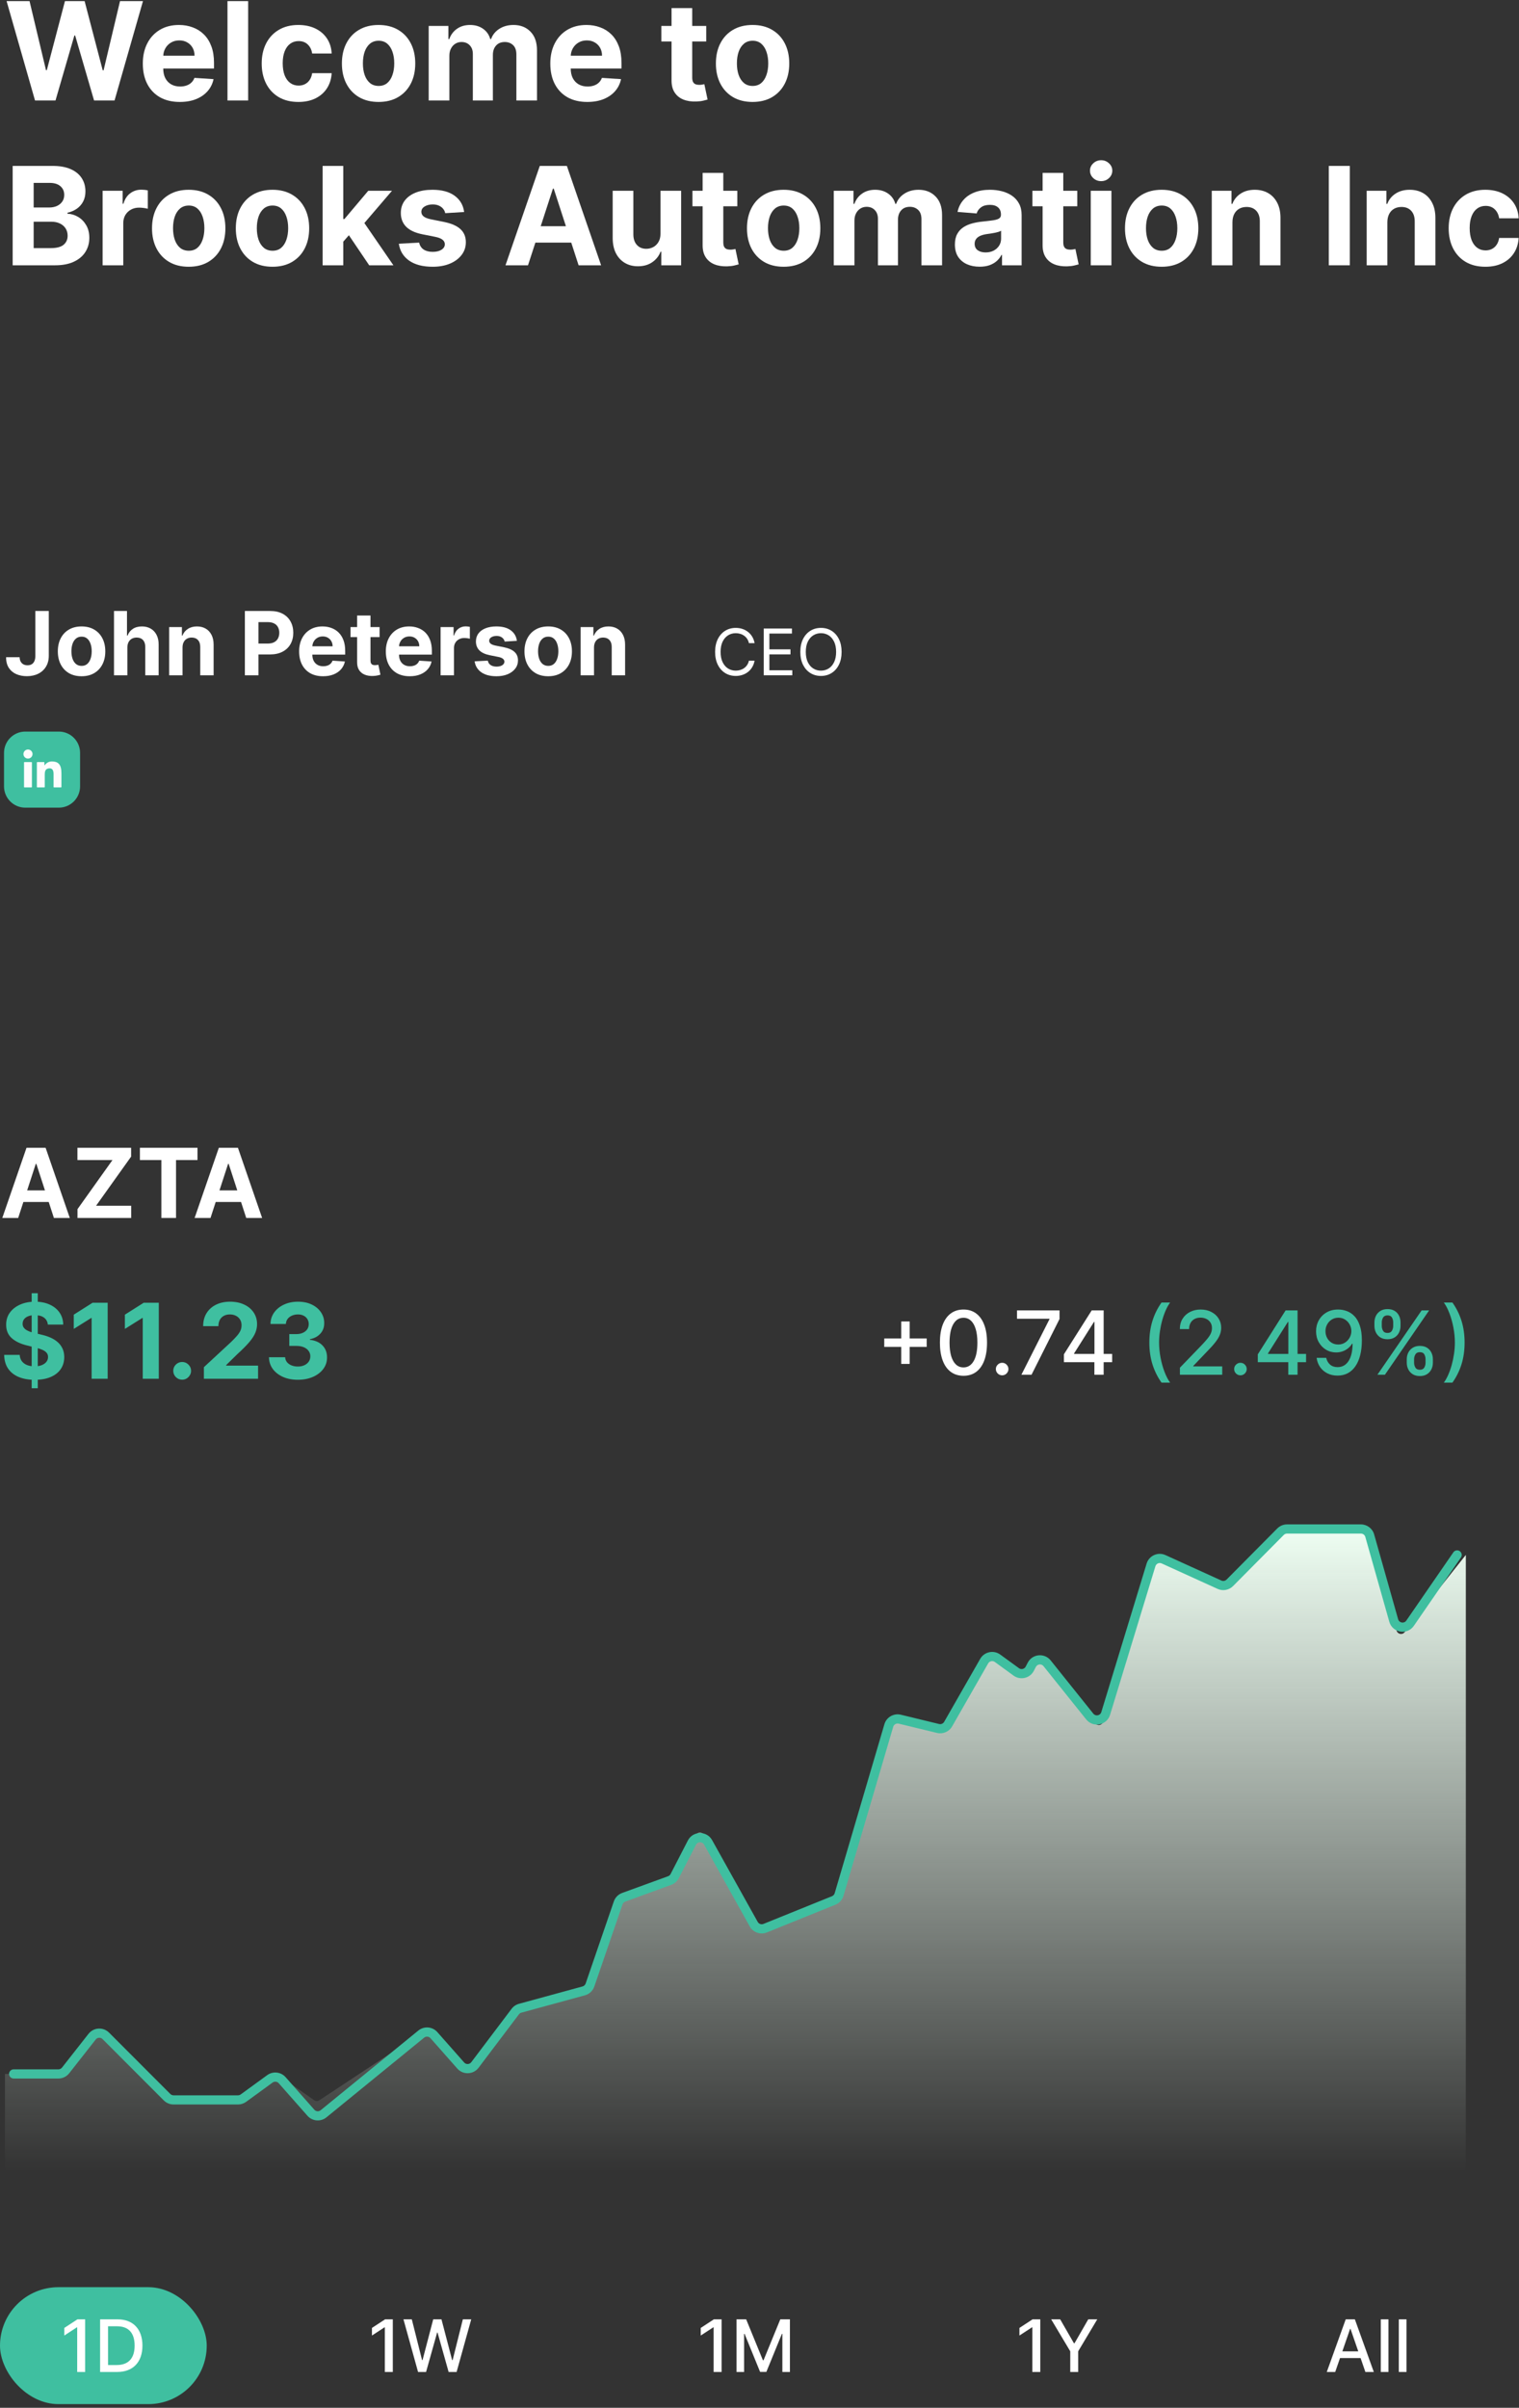 <svg width="378" height="599" viewBox="0 0 378 599" fill="none" xmlns="http://www.w3.org/2000/svg">
<rect x="0" y="0" width="378" height="599" fill="#333333" stroke="none"/>
<path d="M52.385 303H48.43L54.456 285.545H59.211L65.228 303H61.274L56.902 289.534H56.765L52.385 303ZM52.138 296.139H61.478V299.02H52.138V296.139Z" fill="white"/>
<path d="M34.813 288.588V285.545H49.148V288.588H43.804V303H40.157V288.588H34.813Z" fill="white"/>
<path d="M19.283 303V300.81L27.993 288.588H19.266V285.545H32.629V287.736L23.91 299.957H32.646V303H19.283Z" fill="white"/>
<path d="M4.525 303H0.571L6.596 285.545H11.352L17.369 303H13.415L9.042 289.534H8.906L4.525 303ZM4.278 296.139H13.619V299.02H4.278V296.139Z" fill="white"/>
<path d="M74.106 343.259C72.727 343.259 71.499 343.022 70.422 342.548C69.351 342.067 68.505 341.409 67.883 340.572C67.268 339.728 66.951 338.756 66.932 337.654H70.958C70.982 338.116 71.133 338.522 71.41 338.873C71.693 339.218 72.069 339.485 72.537 339.676C73.004 339.867 73.531 339.962 74.115 339.962C74.725 339.962 75.263 339.855 75.731 339.639C76.199 339.424 76.565 339.125 76.83 338.744C77.094 338.362 77.227 337.922 77.227 337.423C77.227 336.919 77.085 336.472 76.802 336.085C76.525 335.691 76.125 335.383 75.602 335.161C75.085 334.94 74.469 334.829 73.755 334.829H71.992V331.893H73.755C74.359 331.893 74.891 331.788 75.353 331.579C75.82 331.37 76.183 331.08 76.442 330.711C76.701 330.335 76.83 329.898 76.83 329.4C76.83 328.926 76.716 328.51 76.488 328.153C76.267 327.79 75.953 327.507 75.546 327.304C75.146 327.101 74.679 326.999 74.143 326.999C73.601 326.999 73.106 327.098 72.657 327.295C72.207 327.486 71.847 327.759 71.576 328.116C71.305 328.473 71.161 328.892 71.142 329.372H67.311C67.329 328.283 67.64 327.322 68.243 326.491C68.846 325.661 69.659 325.011 70.681 324.543C71.709 324.069 72.869 323.832 74.162 323.832C75.466 323.832 76.608 324.069 77.587 324.543C78.566 325.017 79.326 325.657 79.868 326.464C80.415 327.264 80.686 328.163 80.68 329.16C80.686 330.219 80.357 331.102 79.692 331.81C79.034 332.518 78.175 332.967 77.116 333.158V333.305C78.507 333.484 79.566 333.967 80.292 334.755C81.025 335.537 81.388 336.515 81.382 337.691C81.388 338.768 81.077 339.725 80.449 340.563C79.828 341.4 78.969 342.058 77.873 342.538C76.778 343.018 75.522 343.259 74.106 343.259Z" fill="#3FBFA0"/>
<path d="M50.74 343V340.119L57.471 333.887C58.043 333.333 58.523 332.835 58.911 332.391C59.305 331.948 59.603 331.514 59.807 331.09C60.01 330.659 60.111 330.194 60.111 329.695C60.111 329.141 59.985 328.664 59.733 328.264C59.48 327.858 59.136 327.547 58.699 327.332C58.262 327.11 57.766 326.999 57.212 326.999C56.633 326.999 56.129 327.116 55.698 327.35C55.267 327.584 54.935 327.92 54.701 328.357C54.467 328.794 54.35 329.314 54.35 329.917H50.555C50.555 328.68 50.835 327.606 51.395 326.695C51.956 325.784 52.74 325.079 53.75 324.58C54.759 324.082 55.923 323.832 57.24 323.832C58.594 323.832 59.773 324.072 60.776 324.553C61.785 325.027 62.57 325.685 63.13 326.528C63.691 327.372 63.971 328.338 63.971 329.428C63.971 330.142 63.829 330.846 63.546 331.542C63.269 332.237 62.773 333.01 62.059 333.859C61.345 334.703 60.339 335.715 59.04 336.897L56.28 339.602V339.732H64.22V343H50.74Z" fill="#3FBFA0"/>
<path d="M45.332 343.24C44.722 343.24 44.199 343.025 43.762 342.594C43.331 342.157 43.116 341.633 43.116 341.024C43.116 340.421 43.331 339.904 43.762 339.473C44.199 339.042 44.722 338.827 45.332 338.827C45.922 338.827 46.44 339.042 46.883 339.473C47.326 339.904 47.547 340.421 47.547 341.024C47.547 341.43 47.443 341.803 47.234 342.141C47.031 342.474 46.763 342.741 46.43 342.945C46.098 343.142 45.732 343.24 45.332 343.24Z" fill="#3FBFA0"/>
<path d="M39.517 324.091V343H35.519V327.886H35.408L31.078 330.6V327.055L35.759 324.091H39.517Z" fill="#3FBFA0"/>
<path d="M26.796 324.091V343H22.799V327.886H22.688L18.357 330.6V327.055L23.038 324.091H26.796Z" fill="#3FBFA0"/>
<path d="M7.885 345.364V321.727H9.399V345.364H7.885ZM11.901 329.529C11.828 328.784 11.511 328.206 10.95 327.793C10.39 327.381 9.63 327.175 8.67 327.175C8.017 327.175 7.466 327.267 7.017 327.452C6.568 327.63 6.223 327.88 5.983 328.2C5.749 328.52 5.632 328.883 5.632 329.289C5.62 329.628 5.691 329.923 5.845 330.175C6.005 330.428 6.223 330.646 6.5 330.831C6.777 331.009 7.097 331.166 7.46 331.302C7.823 331.431 8.211 331.542 8.624 331.634L10.322 332.041C11.147 332.225 11.904 332.471 12.594 332.779C13.283 333.087 13.88 333.465 14.385 333.915C14.89 334.364 15.281 334.893 15.558 335.503C15.841 336.112 15.985 336.811 15.992 337.599C15.985 338.756 15.69 339.759 15.105 340.609C14.527 341.452 13.69 342.108 12.594 342.575C11.504 343.037 10.19 343.268 8.651 343.268C7.125 343.268 5.795 343.034 4.663 342.566C3.536 342.098 2.656 341.406 2.022 340.489C1.394 339.565 1.065 338.424 1.034 337.063H4.903C4.946 337.697 5.127 338.227 5.448 338.651C5.774 339.07 6.208 339.387 6.749 339.602C7.297 339.812 7.916 339.916 8.605 339.916C9.282 339.916 9.87 339.818 10.369 339.621C10.873 339.424 11.264 339.15 11.541 338.799C11.818 338.448 11.957 338.045 11.957 337.59C11.957 337.165 11.831 336.808 11.578 336.518C11.332 336.229 10.969 335.983 10.489 335.78C10.015 335.577 9.433 335.392 8.744 335.226L6.685 334.709C5.091 334.321 3.832 333.715 2.908 332.89C1.985 332.065 1.527 330.954 1.533 329.557C1.527 328.412 1.831 327.412 2.447 326.556C3.069 325.701 3.921 325.033 5.004 324.553C6.088 324.072 7.319 323.832 8.698 323.832C10.101 323.832 11.326 324.072 12.372 324.553C13.425 325.033 14.243 325.701 14.828 326.556C15.413 327.412 15.715 328.403 15.733 329.529H11.901Z" fill="#3FBFA0"/>
<path d="M364.463 334C364.463 335.964 364.205 337.768 363.689 339.414C363.174 341.06 362.421 342.578 361.432 343.969H359.291C359.676 343.453 360.036 342.82 360.369 342.07C360.702 341.32 360.994 340.5 361.244 339.609C361.494 338.714 361.689 337.786 361.83 336.828C361.971 335.87 362.041 334.927 362.041 334C362.041 332.766 361.919 331.513 361.674 330.242C361.429 328.971 361.098 327.792 360.682 326.703C360.265 325.615 359.801 324.727 359.291 324.039H361.432C362.421 325.43 363.174 326.948 363.689 328.594C364.205 330.24 364.463 332.042 364.463 334Z" fill="#3FBFA0"/>
<path d="M350.072 339V338.156C350.072 337.552 350.197 337 350.447 336.5C350.702 335.995 351.072 335.591 351.557 335.289C352.046 334.982 352.637 334.828 353.33 334.828C354.038 334.828 354.632 334.979 355.111 335.281C355.59 335.583 355.952 335.987 356.197 336.492C356.447 336.997 356.572 337.552 356.572 338.156V339C356.572 339.604 356.447 340.159 356.197 340.664C355.947 341.164 355.58 341.568 355.096 341.875C354.617 342.177 354.028 342.328 353.33 342.328C352.627 342.328 352.033 342.177 351.549 341.875C351.064 341.568 350.697 341.164 350.447 340.664C350.197 340.159 350.072 339.604 350.072 339ZM351.893 338.156V339C351.893 339.448 351.999 339.854 352.213 340.219C352.426 340.583 352.799 340.766 353.33 340.766C353.856 340.766 354.223 340.583 354.432 340.219C354.64 339.854 354.744 339.448 354.744 339V338.156C354.744 337.708 354.643 337.302 354.439 336.938C354.242 336.573 353.872 336.391 353.33 336.391C352.809 336.391 352.439 336.573 352.221 336.938C352.002 337.302 351.893 337.708 351.893 338.156ZM342.025 329.844V329C342.025 328.396 342.15 327.841 342.4 327.336C342.656 326.831 343.025 326.427 343.51 326.125C343.999 325.823 344.59 325.672 345.283 325.672C345.992 325.672 346.585 325.823 347.064 326.125C347.544 326.427 347.906 326.831 348.15 327.336C348.395 327.841 348.518 328.396 348.518 329V329.844C348.518 330.448 348.393 331.003 348.143 331.508C347.898 332.008 347.533 332.411 347.049 332.719C346.57 333.021 345.981 333.172 345.283 333.172C344.575 333.172 343.979 333.021 343.494 332.719C343.015 332.411 342.65 332.008 342.4 331.508C342.15 331.003 342.025 330.448 342.025 329.844ZM343.854 329V329.844C343.854 330.292 343.958 330.698 344.166 331.062C344.38 331.427 344.752 331.609 345.283 331.609C345.804 331.609 346.169 331.427 346.377 331.062C346.59 330.698 346.697 330.292 346.697 329.844V329C346.697 328.552 346.596 328.146 346.393 327.781C346.189 327.417 345.82 327.234 345.283 327.234C344.762 327.234 344.393 327.417 344.174 327.781C343.96 328.146 343.854 328.552 343.854 329ZM342.768 342L353.768 326H355.635L344.635 342H342.768Z" fill="#3FBFA0"/>
<path d="M333.055 325.781C333.768 325.786 334.471 325.917 335.164 326.172C335.857 326.427 336.482 326.844 337.039 327.422C337.602 328 338.049 328.781 338.383 329.766C338.721 330.745 338.893 331.964 338.898 333.422C338.898 334.823 338.758 336.07 338.477 337.164C338.195 338.253 337.792 339.172 337.266 339.922C336.745 340.672 336.112 341.242 335.367 341.633C334.622 342.023 333.784 342.219 332.852 342.219C331.898 342.219 331.052 342.031 330.312 341.656C329.573 341.281 328.971 340.763 328.508 340.102C328.044 339.435 327.755 338.669 327.641 337.805H330.023C330.18 338.492 330.497 339.049 330.977 339.477C331.461 339.898 332.086 340.109 332.852 340.109C334.023 340.109 334.938 339.599 335.594 338.578C336.25 337.552 336.581 336.12 336.586 334.281H336.461C336.19 334.729 335.852 335.115 335.445 335.437C335.044 335.76 334.594 336.01 334.094 336.187C333.594 336.365 333.06 336.453 332.492 336.453C331.57 336.453 330.732 336.227 329.977 335.773C329.221 335.32 328.62 334.698 328.172 333.906C327.724 333.115 327.5 332.211 327.5 331.195C327.5 330.185 327.729 329.268 328.188 328.445C328.651 327.622 329.297 326.971 330.125 326.492C330.958 326.008 331.935 325.771 333.055 325.781ZM333.062 327.812C332.453 327.812 331.904 327.964 331.414 328.266C330.93 328.562 330.547 328.966 330.266 329.477C329.984 329.982 329.844 330.544 329.844 331.164C329.844 331.784 329.979 332.346 330.25 332.852C330.526 333.352 330.901 333.75 331.375 334.047C331.854 334.339 332.401 334.484 333.016 334.484C333.474 334.484 333.901 334.396 334.297 334.219C334.693 334.042 335.039 333.797 335.336 333.484C335.633 333.167 335.865 332.807 336.031 332.406C336.198 332.005 336.281 331.583 336.281 331.141C336.281 330.552 336.141 330.005 335.859 329.5C335.583 328.995 335.203 328.589 334.719 328.281C334.234 327.969 333.682 327.812 333.062 327.812Z" fill="#3FBFA0"/>
<path d="M313.004 338.875V336.922L319.918 326H321.457V328.875H320.48L315.535 336.703V336.828H325.012V338.875H313.004ZM320.59 342V338.281L320.605 337.391V326H322.895V342H320.59Z" fill="#3FBFA0"/>
<path d="M308.68 342.148C308.253 342.148 307.885 341.997 307.578 341.695C307.271 341.388 307.117 341.018 307.117 340.586C307.117 340.159 307.271 339.794 307.578 339.492C307.885 339.185 308.253 339.031 308.68 339.031C309.107 339.031 309.474 339.185 309.781 339.492C310.089 339.794 310.242 340.159 310.242 340.586C310.242 340.872 310.169 341.135 310.023 341.375C309.883 341.609 309.695 341.797 309.461 341.938C309.227 342.078 308.966 342.148 308.68 342.148Z" fill="#3FBFA0"/>
<path d="M293.617 342V340.25L299.031 334.641C299.609 334.031 300.086 333.497 300.461 333.039C300.841 332.576 301.125 332.135 301.312 331.719C301.5 331.302 301.594 330.859 301.594 330.391C301.594 329.859 301.469 329.401 301.219 329.016C300.969 328.625 300.628 328.326 300.195 328.117C299.763 327.904 299.276 327.797 298.734 327.797C298.161 327.797 297.661 327.914 297.234 328.148C296.807 328.383 296.479 328.714 296.25 329.141C296.021 329.568 295.906 330.068 295.906 330.641H293.602C293.602 329.667 293.826 328.815 294.273 328.086C294.721 327.357 295.336 326.792 296.117 326.391C296.898 325.984 297.786 325.781 298.781 325.781C299.786 325.781 300.672 325.982 301.438 326.383C302.208 326.779 302.81 327.32 303.242 328.008C303.674 328.69 303.891 329.461 303.891 330.32C303.891 330.914 303.779 331.495 303.555 332.063C303.336 332.63 302.953 333.263 302.406 333.961C301.859 334.654 301.099 335.495 300.125 336.484L296.945 339.812V339.93H304.148V342H293.617Z" fill="#3FBFA0"/>
<path d="M286.014 334C286.014 332.042 286.271 330.24 286.787 328.594C287.303 326.948 288.055 325.43 289.045 324.039H291.186C290.8 324.555 290.441 325.187 290.107 325.937C289.774 326.687 289.482 327.51 289.232 328.406C288.982 329.297 288.787 330.221 288.646 331.18C288.506 332.133 288.436 333.073 288.436 334C288.436 335.24 288.558 336.495 288.803 337.766C289.048 339.036 289.378 340.216 289.795 341.305C290.212 342.393 290.675 343.281 291.186 343.969H289.045C288.055 342.578 287.303 341.06 286.787 339.414C286.271 337.768 286.014 335.964 286.014 334Z" fill="#3FBFA0"/>
<path d="M264.75 338.875V336.922L271.664 326H273.203V328.875H272.227L267.281 336.703V336.828H276.758V338.875H264.75ZM272.336 342V338.281L272.352 337.391V326H274.641V342H272.336Z" fill="white"/>
<path d="M254.174 342L261.158 328.187V328.07H253.08V326H263.658V328.141L256.697 342H254.174Z" fill="white"/>
<path d="M249.383 342.148C248.956 342.148 248.589 341.997 248.281 341.695C247.974 341.388 247.82 341.018 247.82 340.586C247.82 340.159 247.974 339.794 248.281 339.492C248.589 339.185 248.956 339.031 249.383 339.031C249.81 339.031 250.177 339.185 250.484 339.492C250.792 339.794 250.945 340.159 250.945 340.586C250.945 340.872 250.872 341.135 250.727 341.375C250.586 341.609 250.398 341.797 250.164 341.938C249.93 342.078 249.669 342.148 249.383 342.148Z" fill="white"/>
<path d="M239.762 342.266C238.527 342.26 237.473 341.935 236.598 341.289C235.723 340.643 235.053 339.703 234.59 338.469C234.126 337.234 233.895 335.747 233.895 334.008C233.895 332.273 234.126 330.792 234.59 329.562C235.059 328.333 235.73 327.396 236.605 326.75C237.486 326.104 238.538 325.781 239.762 325.781C240.986 325.781 242.035 326.107 242.91 326.758C243.785 327.404 244.454 328.341 244.918 329.57C245.387 330.794 245.621 332.273 245.621 334.008C245.621 335.753 245.389 337.242 244.926 338.477C244.462 339.706 243.793 340.646 242.918 341.297C242.043 341.943 240.991 342.266 239.762 342.266ZM239.762 340.18C240.845 340.18 241.691 339.651 242.301 338.594C242.915 337.536 243.223 336.008 243.223 334.008C243.223 332.68 243.082 331.557 242.801 330.641C242.525 329.719 242.126 329.021 241.605 328.547C241.09 328.068 240.475 327.828 239.762 327.828C238.684 327.828 237.837 328.359 237.223 329.422C236.608 330.484 236.298 332.013 236.293 334.008C236.293 335.341 236.431 336.469 236.707 337.391C236.988 338.307 237.387 339.003 237.902 339.477C238.418 339.945 239.038 340.18 239.762 340.18Z" fill="white"/>
<path d="M224.273 339.312V328.75H226.375V339.312H224.273ZM220.047 335.078V332.984H230.609V335.078H220.047Z" fill="white"/>
<path d="M15.086 515.948H1.232V539.063C1.232 539.694 1.744 540.205 2.374 540.205H363.626C364.257 540.205 364.768 539.694 364.768 539.063V386.83L349.529 406.062C348.951 406.792 347.789 406.56 347.535 405.664L340.619 381.205C340.48 380.714 340.032 380.374 339.521 380.374H319.801C319.497 380.374 319.205 380.496 318.991 380.712L305.477 394.335C305.141 394.675 304.629 394.768 304.194 394.571L288.369 387.369C287.741 387.084 287.005 387.415 286.804 388.075L274.515 428.339C274.247 429.217 273.106 429.436 272.532 428.72L259.467 412.413C258.95 411.768 257.94 411.869 257.562 412.604L255.652 416.311C255.332 416.934 254.531 417.123 253.965 416.711L247.205 411.79C246.656 411.389 245.88 411.555 245.543 412.145L235.518 429.662C235.266 430.104 234.752 430.325 234.258 430.205L222.849 427.436C222.257 427.292 221.657 427.639 221.485 428.223L208.648 471.841C208.549 472.176 208.304 472.447 207.981 472.577L189.476 480.062C188.942 480.278 188.331 480.063 188.051 479.56L175.171 456.476C174.727 455.68 173.576 455.699 173.159 456.509L167.688 467.131C167.556 467.387 167.333 467.583 167.064 467.681L154.695 472.184C154.372 472.302 154.118 472.56 154.006 472.886L146.621 494.395C146.498 494.752 146.207 495.026 145.842 495.125L129.067 499.705C128.824 499.772 128.609 499.917 128.457 500.119L117.342 514.833C116.907 515.409 116.053 515.442 115.575 514.9L107.181 505.393C106.805 504.967 106.172 504.883 105.697 505.196L79.464 522.499C79.073 522.756 78.564 522.749 78.181 522.481L69.509 516.415C69.109 516.135 68.576 516.14 68.182 516.427L60.275 522.185C60.08 522.327 59.844 522.404 59.603 522.404H42.714C42.411 522.404 42.121 522.283 41.907 522.069L25.418 505.561C24.934 505.077 24.135 505.124 23.712 505.663L15.984 515.511C15.767 515.787 15.436 515.948 15.086 515.948Z" fill="url(#paint0_linear_32_1144)"/>
<path d="M338.657 379.233C340.19 379.233 341.536 380.251 341.953 381.726L347.92 402.828C348.183 403.758 349.411 403.961 349.959 403.165L361.664 386.182C362.022 385.663 362.733 385.532 363.252 385.89C363.771 386.248 363.902 386.959 363.544 387.478L351.839 404.461C350.194 406.848 346.511 406.239 345.723 403.449L339.756 382.347C339.617 381.855 339.168 381.516 338.657 381.516H320.277C319.973 381.516 319.681 381.638 319.467 381.854L306.848 394.575C305.838 395.593 304.302 395.874 302.998 395.28L289.081 388.947C288.453 388.662 287.718 388.994 287.517 389.653L276.238 426.605C275.435 429.237 272.011 429.895 270.29 427.746L259.677 414.5C259.16 413.855 258.15 413.956 257.771 414.691L257.277 415.65C256.316 417.517 253.915 418.086 252.217 416.85L247.563 413.462C247.014 413.062 246.239 413.229 245.901 413.818L236.936 429.484C236.178 430.808 234.637 431.471 233.155 431.111L223.638 428.802C223.046 428.658 222.445 429.005 222.273 429.589L209.898 471.635C209.603 472.638 208.866 473.451 207.897 473.843L190.838 480.743C189.237 481.391 187.405 480.744 186.563 479.236L175.211 458.891C174.767 458.095 173.616 458.115 173.199 458.925L168.907 467.257C168.513 468.023 167.844 468.613 167.034 468.907L155.599 473.07C155.275 473.188 155.021 473.447 154.909 473.773L147.897 494.193C147.529 495.266 146.654 496.087 145.561 496.386L129.743 500.704C129.5 500.771 129.286 500.916 129.134 501.117L119.095 514.406C117.789 516.134 115.228 516.232 113.795 514.609L107.122 507.051C106.716 506.592 106.02 506.535 105.545 506.922L81.239 526.742C79.814 527.905 77.725 527.734 76.508 526.356L69.361 518.261C68.972 517.819 68.309 517.747 67.833 518.094L61.247 522.889C60.661 523.315 59.956 523.545 59.231 523.545H43.188C42.279 523.545 41.407 523.184 40.765 522.541L25.52 507.279C25.036 506.795 24.238 506.843 23.815 507.382L17.225 515.778C16.575 516.606 15.582 517.089 14.53 517.089H3.396C2.766 517.089 2.255 516.578 2.255 515.947C2.255 515.317 2.766 514.806 3.396 514.806H14.53C14.881 514.806 15.212 514.645 15.429 514.369L22.019 505.972C23.287 504.355 25.684 504.212 27.137 505.666L42.38 520.927C42.594 521.141 42.885 521.262 43.188 521.262H59.231C59.473 521.262 59.708 521.185 59.903 521.043L66.489 516.248C67.918 515.208 69.903 515.426 71.072 516.75L78.219 524.844C78.624 525.303 79.322 525.36 79.797 524.973L104.102 505.152C105.527 503.99 107.617 504.161 108.834 505.54L115.507 513.098C115.985 513.639 116.838 513.606 117.273 513.03L127.312 499.741C127.768 499.137 128.412 498.701 129.143 498.501L144.959 494.183C145.323 494.083 145.616 493.81 145.738 493.452L152.75 473.03C153.086 472.052 153.846 471.279 154.817 470.925L166.254 466.762C166.524 466.664 166.746 466.466 166.878 466.211L171.169 457.879C172.42 455.45 175.874 455.392 177.205 457.778L188.557 478.124C188.837 478.627 189.449 478.842 189.982 478.626L207.041 471.726C207.364 471.595 207.61 471.324 207.708 470.989L220.083 428.944C220.599 427.191 222.4 426.152 224.176 426.583L233.693 428.893C234.187 429.013 234.702 428.792 234.954 428.351L243.919 412.685C244.932 410.914 247.259 410.416 248.908 411.616L253.561 415.004C254.127 415.416 254.926 415.226 255.247 414.604L255.741 413.646C256.877 411.44 259.908 411.136 261.459 413.072L272.071 426.318C272.645 427.035 273.787 426.816 274.055 425.939L285.332 388.986C285.936 387.008 288.143 386.013 290.026 386.869L303.943 393.202C304.378 393.4 304.89 393.306 305.227 392.967L317.846 380.245C318.489 379.597 319.364 379.233 320.277 379.233H338.657Z" fill="#3FBFA0"/>
<rect y="569" width="51.444" height="29.091" rx="14.546" fill="#3FBFA0"/>
<path d="M29.148 590.091C33.137 590.091 35.444 587.617 35.444 583.526C35.444 579.455 33.137 577 29.282 577H24.91V590.091H29.148ZM26.885 588.365V578.726H29.161C32.025 578.726 33.501 580.439 33.501 583.526C33.501 586.626 32.025 588.365 29.039 588.365H26.885Z" fill="white"/>
<path d="M21.19 577H19.266L16 579.135V581.027L19.132 578.982H19.209V590.091H21.19V577Z" fill="white"/>
<path d="M104.032 590.091H106.026L108.781 580.286H108.883L111.638 590.091H113.626L117.263 577H115.179L112.635 587.144H112.514L109.861 577H107.803L105.15 587.138H105.029L102.478 577H100.401L104.032 590.091Z" fill="white"/>
<path d="M97.748 577H95.824L92.558 579.135V581.027L95.69 578.982H95.767V590.091H97.748V577Z" fill="white"/>
<path d="M183.287 577V590.091H185.166V580.612H185.288L189.149 590.072H190.708L194.569 580.618H194.691V590.091H196.57V577H194.173L190.005 587.176H189.852L185.684 577H183.287Z" fill="white"/>
<path d="M179.567 577H177.643L174.377 579.135V581.027L177.509 578.982H177.586V590.091H179.567V577Z" fill="white"/>
<path d="M261.584 577L266.333 584.952V590.091H268.302V584.952L273.051 577H270.808L267.388 582.951H267.247L263.828 577H261.584Z" fill="white"/>
<path d="M258.874 577H256.95L253.684 579.135V581.027L256.816 578.982H256.892V590.091H258.874V577Z" fill="white"/>
<path d="M350 577H348.089V590.091H350V577Z" fill="white"/>
<path d="M345.518 577H343.606V590.091H345.518V577Z" fill="white"/>
<path d="M332.262 590.091L333.464 586.626H338.577L339.773 590.091H341.869L337.158 577H334.876L330.166 590.091H332.262ZM334.039 584.964L335.97 579.378H336.072L338.002 584.964H334.039Z" fill="white"/>
<path d="M369.627 66.362C367.728 66.362 366.094 65.96 364.725 65.155C363.365 64.342 362.319 63.215 361.586 61.774C360.862 60.333 360.5 58.675 360.5 56.8C360.5 54.9 360.866 53.234 361.598 51.801C362.339 50.36 363.389 49.237 364.75 48.432C366.11 47.62 367.728 47.213 369.603 47.213C371.221 47.213 372.638 47.507 373.853 48.094C375.069 48.682 376.031 49.507 376.739 50.569C377.447 51.632 377.838 52.88 377.91 54.312H373.056C372.919 53.387 372.557 52.642 371.97 52.079C371.39 51.507 370.629 51.221 369.688 51.221C368.891 51.221 368.195 51.439 367.599 51.873C367.011 52.3 366.553 52.924 366.223 53.745C365.892 54.566 365.727 55.56 365.727 56.727C365.727 57.91 365.888 58.917 366.21 59.746C366.54 60.575 367.003 61.207 367.599 61.641C368.195 62.076 368.891 62.293 369.688 62.293C370.275 62.293 370.803 62.172 371.269 61.931C371.744 61.69 372.135 61.339 372.441 60.881C372.754 60.414 372.96 59.854 373.056 59.202H377.91C377.83 60.619 377.443 61.867 376.751 62.945C376.067 64.016 375.121 64.853 373.914 65.457C372.706 66.06 371.277 66.362 369.627 66.362Z" fill="white"/>
<path d="M345.241 55.278V66H340.098V47.455H345V50.727H345.217C345.627 49.648 346.316 48.795 347.282 48.167C348.248 47.531 349.419 47.213 350.795 47.213C352.083 47.213 353.206 47.495 354.164 48.058C355.122 48.622 355.866 49.427 356.397 50.473C356.929 51.511 357.194 52.751 357.194 54.192V66H352.051V55.109C352.059 53.974 351.769 53.089 351.181 52.453C350.594 51.809 349.785 51.487 348.755 51.487C348.062 51.487 347.451 51.636 346.919 51.934C346.396 52.232 345.986 52.666 345.688 53.238C345.398 53.801 345.249 54.481 345.241 55.278Z" fill="white"/>
<path d="M335.893 41.273V66H330.665V41.273H335.893Z" fill="white"/>
<path d="M306.692 55.278V66H301.549V47.455H306.451V50.727H306.668C307.079 49.648 307.767 48.795 308.733 48.167C309.699 47.531 310.87 47.213 312.246 47.213C313.534 47.213 314.657 47.495 315.615 48.058C316.573 48.622 317.317 49.427 317.849 50.473C318.38 51.511 318.645 52.751 318.645 54.192V66H313.502V55.109C313.51 53.974 313.22 53.089 312.633 52.453C312.045 51.809 311.236 51.487 310.206 51.487C309.514 51.487 308.902 51.636 308.371 51.934C307.847 52.232 307.437 52.666 307.139 53.238C306.849 53.801 306.7 54.481 306.692 55.278Z" fill="white"/>
<path d="M289.077 66.362C287.201 66.362 285.579 65.964 284.211 65.167C282.85 64.362 281.8 63.243 281.06 61.81C280.319 60.37 279.949 58.699 279.949 56.8C279.949 54.884 280.319 53.21 281.06 51.777C281.8 50.336 282.85 49.217 284.211 48.42C285.579 47.615 287.201 47.213 289.077 47.213C290.952 47.213 292.57 47.615 293.93 48.42C295.299 49.217 296.353 50.336 297.094 51.777C297.834 53.21 298.204 54.884 298.204 56.8C298.204 58.699 297.834 60.37 297.094 61.81C296.353 63.243 295.299 64.362 293.93 65.167C292.57 65.964 290.952 66.362 289.077 66.362ZM289.101 62.378C289.954 62.378 290.666 62.136 291.238 61.653C291.809 61.162 292.24 60.494 292.53 59.649C292.828 58.804 292.976 57.842 292.976 56.763C292.976 55.685 292.828 54.723 292.53 53.878C292.24 53.033 291.809 52.364 291.238 51.873C290.666 51.383 289.954 51.137 289.101 51.137C288.239 51.137 287.515 51.383 286.927 51.873C286.348 52.364 285.909 53.033 285.611 53.878C285.322 54.723 285.177 55.685 285.177 56.763C285.177 57.842 285.322 58.804 285.611 59.649C285.909 60.494 286.348 61.162 286.927 61.653C287.515 62.136 288.239 62.378 289.101 62.378Z" fill="white"/>
<path d="M271.433 66V47.455H276.577V66H271.433ZM274.017 45.064C273.253 45.064 272.597 44.81 272.049 44.303C271.51 43.788 271.24 43.172 271.24 42.456C271.24 41.748 271.51 41.14 272.049 40.633C272.597 40.118 273.253 39.86 274.017 39.86C274.782 39.86 275.434 40.118 275.973 40.633C276.521 41.14 276.794 41.748 276.794 42.456C276.794 43.172 276.521 43.788 275.973 44.303C275.434 44.81 274.782 45.064 274.017 45.064Z" fill="white"/>
<path d="M268.083 47.455V51.318H256.915V47.455H268.083ZM259.45 43.011H264.594V60.301C264.594 60.776 264.666 61.146 264.811 61.412C264.956 61.669 265.157 61.851 265.415 61.955C265.68 62.06 265.986 62.112 266.332 62.112C266.574 62.112 266.815 62.092 267.057 62.052C267.298 62.004 267.483 61.967 267.612 61.943L268.421 65.771C268.163 65.851 267.801 65.944 267.334 66.048C266.867 66.161 266.3 66.229 265.632 66.254C264.392 66.302 263.306 66.137 262.372 65.758C261.446 65.38 260.726 64.793 260.211 63.996C259.696 63.199 259.442 62.193 259.45 60.977V43.011Z" fill="white"/>
<path d="M243.784 66.35C242.601 66.35 241.546 66.145 240.621 65.734C239.695 65.316 238.963 64.7 238.423 63.887C237.892 63.066 237.626 62.044 237.626 60.82C237.626 59.79 237.816 58.925 238.194 58.224C238.572 57.524 239.087 56.961 239.739 56.534C240.391 56.107 241.132 55.785 241.961 55.568C242.798 55.351 243.675 55.198 244.593 55.109C245.672 54.997 246.541 54.892 247.201 54.795C247.861 54.691 248.34 54.538 248.638 54.337C248.936 54.135 249.085 53.837 249.085 53.443V53.371C249.085 52.606 248.843 52.014 248.36 51.596C247.885 51.177 247.209 50.968 246.332 50.968C245.406 50.968 244.67 51.173 244.122 51.584C243.575 51.986 243.213 52.493 243.036 53.105L238.278 52.719C238.52 51.592 238.995 50.618 239.703 49.797C240.412 48.968 241.325 48.332 242.444 47.889C243.571 47.438 244.875 47.213 246.356 47.213C247.386 47.213 248.372 47.334 249.314 47.575C250.264 47.817 251.105 48.191 251.837 48.698C252.578 49.205 253.161 49.857 253.588 50.654C254.015 51.443 254.228 52.389 254.228 53.491V66H249.35V63.428H249.205C248.907 64.008 248.509 64.519 248.01 64.962C247.511 65.396 246.911 65.738 246.211 65.988C245.511 66.229 244.702 66.35 243.784 66.35ZM245.257 62.8C246.014 62.8 246.682 62.651 247.261 62.354C247.841 62.048 248.296 61.637 248.626 61.122C248.956 60.607 249.121 60.023 249.121 59.371V57.403C248.96 57.508 248.738 57.605 248.457 57.693C248.183 57.774 247.873 57.85 247.527 57.922C247.181 57.987 246.835 58.047 246.489 58.104C246.143 58.152 245.829 58.196 245.547 58.236C244.943 58.325 244.416 58.466 243.965 58.659C243.514 58.852 243.164 59.114 242.915 59.444C242.665 59.766 242.541 60.168 242.541 60.651C242.541 61.352 242.794 61.887 243.301 62.257C243.816 62.619 244.468 62.8 245.257 62.8Z" fill="white"/>
<path d="M207.484 66V47.455H212.386V50.727H212.604C212.99 49.64 213.634 48.783 214.536 48.155C215.437 47.527 216.516 47.213 217.771 47.213C219.043 47.213 220.126 47.531 221.019 48.167C221.913 48.795 222.508 49.648 222.806 50.727H222.999C223.378 49.664 224.062 48.815 225.052 48.179C226.05 47.535 227.229 47.213 228.589 47.213C230.32 47.213 231.725 47.764 232.803 48.867C233.89 49.962 234.433 51.515 234.433 53.528V66H229.302V54.542C229.302 53.511 229.028 52.739 228.481 52.224C227.933 51.709 227.249 51.451 226.428 51.451C225.495 51.451 224.766 51.749 224.243 52.344C223.72 52.932 223.458 53.709 223.458 54.675V66H218.472V54.433C218.472 53.524 218.21 52.799 217.687 52.26C217.172 51.721 216.491 51.451 215.646 51.451C215.075 51.451 214.56 51.596 214.101 51.886C213.65 52.167 213.292 52.566 213.026 53.081C212.761 53.588 212.628 54.184 212.628 54.868V66H207.484Z" fill="white"/>
<path d="M195.012 66.362C193.137 66.362 191.515 65.964 190.146 65.167C188.786 64.362 187.736 63.243 186.995 61.81C186.255 60.37 185.884 58.699 185.884 56.8C185.884 54.884 186.255 53.21 186.995 51.777C187.736 50.336 188.786 49.217 190.146 48.42C191.515 47.615 193.137 47.213 195.012 47.213C196.888 47.213 198.505 47.615 199.866 48.42C201.234 49.217 202.289 50.336 203.029 51.777C203.77 53.21 204.14 54.884 204.14 56.8C204.14 58.699 203.77 60.37 203.029 61.81C202.289 63.243 201.234 64.362 199.866 65.167C198.505 65.964 196.888 66.362 195.012 66.362ZM195.036 62.378C195.889 62.378 196.602 62.136 197.173 61.653C197.745 61.162 198.175 60.494 198.465 59.649C198.763 58.804 198.912 57.842 198.912 56.763C198.912 55.685 198.763 54.723 198.465 53.878C198.175 53.033 197.745 52.364 197.173 51.873C196.602 51.383 195.889 51.137 195.036 51.137C194.175 51.137 193.451 51.383 192.863 51.873C192.283 52.364 191.845 53.033 191.547 53.878C191.257 54.723 191.112 55.685 191.112 56.763C191.112 57.842 191.257 58.804 191.547 59.649C191.845 60.494 192.283 61.162 192.863 61.653C193.451 62.136 194.175 62.378 195.036 62.378Z" fill="white"/>
<path d="M183.481 47.455V51.318H172.313V47.455H183.481ZM174.848 43.011H179.992V60.301C179.992 60.776 180.064 61.146 180.209 61.412C180.354 61.669 180.555 61.851 180.813 61.955C181.079 62.06 181.384 62.112 181.731 62.112C181.972 62.112 182.214 62.092 182.455 62.052C182.697 62.004 182.882 61.967 183.01 61.943L183.819 65.771C183.562 65.851 183.2 65.944 182.733 66.048C182.266 66.161 181.698 66.229 181.03 66.254C179.791 66.302 178.704 66.137 177.77 65.758C176.845 65.38 176.124 64.793 175.609 63.996C175.094 63.199 174.84 62.193 174.848 60.977V43.011Z" fill="white"/>
<path d="M164.36 58.104V47.455H169.503V66H164.565V62.631H164.372C163.953 63.718 163.257 64.591 162.283 65.251C161.317 65.912 160.138 66.242 158.745 66.242C157.506 66.242 156.415 65.96 155.473 65.396C154.531 64.833 153.795 64.032 153.264 62.994C152.74 61.955 152.475 60.712 152.467 59.263V47.455H157.61V58.345C157.618 59.44 157.912 60.305 158.492 60.941C159.071 61.577 159.848 61.895 160.822 61.895C161.442 61.895 162.021 61.754 162.561 61.472C163.1 61.183 163.535 60.756 163.865 60.193C164.203 59.629 164.368 58.933 164.36 58.104Z" fill="white"/>
<path d="M131.392 66H125.79L134.326 41.273H141.063L149.587 66H143.985L137.791 46.923H137.598L131.392 66ZM131.042 56.281H144.275V60.361H131.042V56.281Z" fill="white"/>
<path d="M115.502 52.743L110.794 53.033C110.713 52.63 110.54 52.268 110.274 51.946C110.009 51.616 109.659 51.354 109.224 51.161C108.797 50.96 108.286 50.859 107.691 50.859C106.894 50.859 106.222 51.028 105.674 51.366C105.127 51.696 104.853 52.139 104.853 52.694C104.853 53.137 105.03 53.511 105.384 53.817C105.739 54.123 106.346 54.369 107.208 54.554L110.564 55.23C112.367 55.6 113.711 56.196 114.597 57.017C115.482 57.838 115.925 58.917 115.925 60.253C115.925 61.468 115.567 62.535 114.85 63.452C114.142 64.37 113.168 65.086 111.929 65.602C110.697 66.109 109.276 66.362 107.666 66.362C105.211 66.362 103.255 65.851 101.799 64.829C100.35 63.798 99.501 62.398 99.251 60.627L104.31 60.361C104.463 61.11 104.833 61.681 105.421 62.076C106.008 62.462 106.761 62.656 107.679 62.656C108.58 62.656 109.304 62.482 109.852 62.136C110.407 61.782 110.689 61.327 110.697 60.772C110.689 60.305 110.492 59.923 110.105 59.625C109.719 59.319 109.123 59.086 108.318 58.925L105.107 58.285C103.296 57.922 101.947 57.295 101.062 56.401C100.185 55.508 99.746 54.369 99.746 52.984C99.746 51.793 100.068 50.767 100.712 49.906C101.364 49.044 102.277 48.38 103.453 47.913C104.636 47.446 106.02 47.213 107.606 47.213C109.948 47.213 111.792 47.708 113.136 48.698C114.488 49.688 115.277 51.036 115.502 52.743Z" fill="white"/>
<path d="M84.944 60.663L84.956 54.494H85.704L91.645 47.455H97.549L89.568 56.776H88.349L84.944 60.663ZM80.283 66V41.273H85.427V66H80.283ZM91.874 66L86.417 57.923L89.846 54.288L97.899 66H91.874Z" fill="white"/>
<path d="M67.811 66.362C65.936 66.362 64.314 65.964 62.945 65.167C61.585 64.362 60.534 63.243 59.794 61.81C59.053 60.37 58.683 58.699 58.683 56.8C58.683 54.884 59.053 53.21 59.794 51.777C60.534 50.336 61.585 49.217 62.945 48.42C64.314 47.615 65.936 47.213 67.811 47.213C69.686 47.213 71.304 47.615 72.665 48.42C74.033 49.217 75.088 50.336 75.828 51.777C76.569 53.21 76.939 54.884 76.939 56.8C76.939 58.699 76.569 60.37 75.828 61.81C75.088 63.243 74.033 64.362 72.665 65.167C71.304 65.964 69.686 66.362 67.811 66.362ZM67.835 62.378C68.688 62.378 69.401 62.136 69.972 61.653C70.544 61.162 70.974 60.494 71.264 59.649C71.562 58.804 71.711 57.842 71.711 56.763C71.711 55.685 71.562 54.723 71.264 53.878C70.974 53.033 70.544 52.364 69.972 51.873C69.401 51.383 68.688 51.137 67.835 51.137C66.974 51.137 66.249 51.383 65.662 51.873C65.082 52.364 64.644 53.033 64.346 53.878C64.056 54.723 63.911 55.685 63.911 56.763C63.911 57.842 64.056 58.804 64.346 59.649C64.644 60.494 65.082 61.162 65.662 61.653C66.249 62.136 66.974 62.378 67.835 62.378Z" fill="white"/>
<path d="M46.959 66.362C45.084 66.362 43.462 65.964 42.094 65.167C40.733 64.362 39.683 63.243 38.942 61.81C38.202 60.37 37.831 58.699 37.831 56.8C37.831 54.884 38.202 53.21 38.942 51.777C39.683 50.336 40.733 49.217 42.094 48.42C43.462 47.615 45.084 47.213 46.959 47.213C48.835 47.213 50.453 47.615 51.813 48.42C53.181 49.217 54.236 50.336 54.976 51.777C55.717 53.21 56.087 54.884 56.087 56.8C56.087 58.699 55.717 60.37 54.976 61.81C54.236 63.243 53.181 64.362 51.813 65.167C50.453 65.964 48.835 66.362 46.959 66.362ZM46.983 62.378C47.837 62.378 48.549 62.136 49.121 61.653C49.692 61.162 50.123 60.494 50.413 59.649C50.71 58.804 50.859 57.842 50.859 56.763C50.859 55.685 50.71 54.723 50.413 53.878C50.123 53.033 49.692 52.364 49.121 51.873C48.549 51.383 47.837 51.137 46.983 51.137C46.122 51.137 45.398 51.383 44.81 51.873C44.231 52.364 43.792 53.033 43.494 53.878C43.204 54.723 43.059 55.685 43.059 56.763C43.059 57.842 43.204 58.804 43.494 59.649C43.792 60.494 44.231 61.162 44.81 61.653C45.398 62.136 46.122 62.378 46.983 62.378Z" fill="white"/>
<path d="M25.531 66V47.455H30.518V50.69H30.711C31.049 49.539 31.616 48.67 32.413 48.082C33.21 47.487 34.128 47.189 35.166 47.189C35.424 47.189 35.702 47.205 35.999 47.237C36.297 47.27 36.559 47.314 36.784 47.37V51.934C36.543 51.862 36.209 51.797 35.782 51.741C35.355 51.684 34.965 51.656 34.611 51.656C33.854 51.656 33.178 51.821 32.582 52.151C31.995 52.473 31.528 52.924 31.182 53.504C30.844 54.083 30.675 54.751 30.675 55.508V66H25.531Z" fill="white"/>
<path d="M3.149 66V41.273H13.05C14.869 41.273 16.386 41.542 17.601 42.082C18.817 42.621 19.73 43.37 20.342 44.327C20.954 45.277 21.26 46.372 21.26 47.611C21.26 48.577 21.067 49.427 20.68 50.159C20.294 50.883 19.763 51.479 19.086 51.946C18.418 52.405 17.654 52.731 16.792 52.924V53.166C17.734 53.206 18.616 53.471 19.437 53.962C20.266 54.453 20.938 55.142 21.453 56.027C21.968 56.904 22.226 57.951 22.226 59.166C22.226 60.478 21.9 61.649 21.248 62.68C20.604 63.702 19.65 64.511 18.386 65.106C17.122 65.702 15.565 66 13.714 66H3.149ZM8.377 61.726H12.639C14.096 61.726 15.158 61.448 15.826 60.893C16.495 60.329 16.829 59.581 16.829 58.647C16.829 57.963 16.664 57.359 16.334 56.836C16.004 56.313 15.533 55.902 14.921 55.604C14.317 55.307 13.597 55.158 12.76 55.158H8.377V61.726ZM8.377 51.62H12.253C12.969 51.62 13.605 51.495 14.16 51.246C14.724 50.988 15.166 50.626 15.488 50.159C15.818 49.692 15.983 49.133 15.983 48.481C15.983 47.587 15.665 46.867 15.03 46.32C14.402 45.772 13.508 45.499 12.349 45.499H8.377V51.62Z" fill="white"/>
<path d="M187.276 25.362C185.4 25.362 183.778 24.964 182.41 24.167C181.05 23.362 179.999 22.243 179.259 20.81C178.518 19.369 178.148 17.699 178.148 15.8C178.148 13.884 178.518 12.21 179.259 10.777C179.999 9.336 181.05 8.217 182.41 7.42C183.778 6.615 185.4 6.213 187.276 6.213C189.151 6.213 190.769 6.615 192.129 7.42C193.498 8.217 194.552 9.336 195.293 10.777C196.033 12.21 196.404 13.884 196.404 15.8C196.404 17.699 196.033 19.369 195.293 20.81C194.552 22.243 193.498 23.362 192.129 24.167C190.769 24.964 189.151 25.362 187.276 25.362ZM187.3 21.378C188.153 21.378 188.866 21.136 189.437 20.653C190.009 20.162 190.439 19.494 190.729 18.649C191.027 17.804 191.176 16.842 191.176 15.763C191.176 14.685 191.027 13.723 190.729 12.878C190.439 12.033 190.009 11.364 189.437 10.873C188.866 10.383 188.153 10.137 187.3 10.137C186.439 10.137 185.714 10.383 185.127 10.873C184.547 11.364 184.108 12.033 183.811 12.878C183.521 13.723 183.376 14.685 183.376 15.763C183.376 16.842 183.521 17.804 183.811 18.649C184.108 19.494 184.547 20.162 185.127 20.653C185.714 21.136 186.439 21.378 187.3 21.378Z" fill="white"/>
<path d="M175.745 6.455V10.318H164.577V6.455H175.745ZM167.112 2.011H172.256V19.301C172.256 19.776 172.328 20.146 172.473 20.412C172.618 20.669 172.819 20.851 173.077 20.955C173.342 21.06 173.648 21.112 173.994 21.112C174.236 21.112 174.477 21.092 174.719 21.052C174.96 21.003 175.145 20.967 175.274 20.943L176.083 24.771C175.825 24.851 175.463 24.944 174.996 25.048C174.53 25.161 173.962 25.229 173.294 25.253C172.054 25.302 170.968 25.137 170.034 24.759C169.108 24.38 168.388 23.793 167.873 22.996C167.358 22.199 167.104 21.193 167.112 19.977V2.011Z" fill="white"/>
<path d="M146.143 25.362C144.235 25.362 142.593 24.976 141.217 24.203C139.849 23.422 138.794 22.32 138.054 20.895C137.313 19.462 136.943 17.768 136.943 15.812C136.943 13.904 137.313 12.23 138.054 10.789C138.794 9.348 139.837 8.225 141.181 7.42C142.533 6.615 144.119 6.213 145.938 6.213C147.161 6.213 148.3 6.41 149.355 6.805C150.417 7.191 151.343 7.775 152.132 8.555C152.929 9.336 153.548 10.318 153.991 11.501C154.434 12.677 154.655 14.053 154.655 15.631V17.043H138.995V13.856H149.814C149.814 13.115 149.653 12.459 149.331 11.888C149.009 11.316 148.562 10.87 147.99 10.547C147.427 10.217 146.771 10.053 146.022 10.053C145.242 10.053 144.549 10.234 143.946 10.596C143.35 10.95 142.883 11.429 142.545 12.033C142.207 12.628 142.034 13.292 142.026 14.025V17.055C142.026 17.973 142.195 18.766 142.533 19.434C142.879 20.102 143.366 20.617 143.994 20.979C144.622 21.342 145.366 21.523 146.228 21.523C146.799 21.523 147.322 21.442 147.797 21.281C148.272 21.12 148.679 20.879 149.017 20.557C149.355 20.235 149.612 19.84 149.789 19.373L154.547 19.687C154.305 20.83 153.81 21.828 153.061 22.682C152.321 23.527 151.363 24.187 150.188 24.662C149.021 25.129 147.673 25.362 146.143 25.362Z" fill="white"/>
<path d="M106.68 25V6.454H111.582V9.727H111.799C112.185 8.64 112.829 7.783 113.731 7.155C114.632 6.527 115.711 6.213 116.967 6.213C118.238 6.213 119.321 6.531 120.214 7.167C121.108 7.795 121.704 8.648 122.001 9.727H122.195C122.573 8.664 123.257 7.815 124.247 7.179C125.245 6.535 126.424 6.213 127.785 6.213C129.515 6.213 130.92 6.764 131.999 7.867C133.085 8.962 133.629 10.515 133.629 12.528V25H128.497V13.542C128.497 12.511 128.223 11.739 127.676 11.224C127.129 10.709 126.445 10.451 125.624 10.451C124.69 10.451 123.961 10.749 123.438 11.344C122.915 11.932 122.653 12.709 122.653 13.675V25H117.667V13.433C117.667 12.524 117.405 11.799 116.882 11.26C116.367 10.721 115.687 10.451 114.842 10.451C114.27 10.451 113.755 10.596 113.296 10.886C112.845 11.167 112.487 11.566 112.222 12.081C111.956 12.588 111.823 13.184 111.823 13.868V25H106.68Z" fill="white"/>
<path d="M94.207 25.362C92.332 25.362 90.71 24.964 89.342 24.167C87.981 23.362 86.931 22.243 86.19 20.81C85.45 19.369 85.08 17.699 85.08 15.8C85.08 13.884 85.45 12.21 86.19 10.777C86.931 9.336 87.981 8.217 89.342 7.42C90.71 6.615 92.332 6.213 94.207 6.213C96.083 6.213 97.701 6.615 99.061 7.42C100.429 8.217 101.484 9.336 102.224 10.777C102.965 12.21 103.335 13.884 103.335 15.8C103.335 17.699 102.965 19.369 102.224 20.81C101.484 22.243 100.429 23.362 99.061 24.167C97.701 24.964 96.083 25.362 94.207 25.362ZM94.232 21.378C95.085 21.378 95.797 21.136 96.369 20.653C96.94 20.162 97.371 19.494 97.661 18.649C97.958 17.804 98.107 16.842 98.107 15.763C98.107 14.685 97.958 13.723 97.661 12.878C97.371 12.033 96.94 11.364 96.369 10.873C95.797 10.383 95.085 10.137 94.232 10.137C93.37 10.137 92.646 10.383 92.058 10.873C91.479 11.364 91.04 12.033 90.742 12.878C90.453 13.723 90.308 14.685 90.308 15.763C90.308 16.842 90.453 17.804 90.742 18.649C91.04 19.494 91.479 20.162 92.058 20.653C92.646 21.136 93.37 21.378 94.232 21.378Z" fill="white"/>
<path d="M74.252 25.362C72.353 25.362 70.719 24.96 69.35 24.155C67.99 23.342 66.944 22.215 66.211 20.774C65.487 19.333 65.124 17.675 65.124 15.8C65.124 13.9 65.491 12.234 66.223 10.801C66.964 9.36 68.014 8.237 69.374 7.432C70.735 6.62 72.353 6.213 74.228 6.213C75.846 6.213 77.263 6.507 78.478 7.094C79.694 7.682 80.656 8.507 81.364 9.57C82.072 10.632 82.463 11.88 82.535 13.312H77.681C77.544 12.387 77.182 11.642 76.595 11.079C76.015 10.507 75.254 10.222 74.313 10.222C73.516 10.222 72.82 10.439 72.224 10.873C71.636 11.3 71.177 11.924 70.847 12.745C70.517 13.566 70.353 14.56 70.353 15.727C70.353 16.91 70.513 17.917 70.835 18.746C71.165 19.575 71.628 20.207 72.224 20.641C72.82 21.076 73.516 21.293 74.313 21.293C74.9 21.293 75.427 21.172 75.894 20.931C76.369 20.69 76.76 20.339 77.066 19.881C77.379 19.414 77.585 18.854 77.681 18.202H82.535C82.454 19.619 82.068 20.867 81.376 21.945C80.692 23.016 79.746 23.853 78.539 24.457C77.331 25.06 75.902 25.362 74.252 25.362Z" fill="white"/>
<path d="M61.753 0.273V25H56.609V0.273H61.753Z" fill="white"/>
<path d="M44.741 25.362C42.833 25.362 41.191 24.976 39.815 24.203C38.446 23.422 37.392 22.32 36.651 20.895C35.911 19.462 35.541 17.768 35.541 15.812C35.541 13.904 35.911 12.23 36.651 10.789C37.392 9.348 38.434 8.225 39.779 7.42C41.131 6.615 42.716 6.213 44.536 6.213C45.759 6.213 46.898 6.41 47.953 6.805C49.015 7.191 49.941 7.775 50.729 8.555C51.526 9.336 52.146 10.318 52.589 11.501C53.032 12.677 53.253 14.053 53.253 15.631V17.043H37.593V13.856H48.411C48.411 13.115 48.25 12.459 47.928 11.888C47.606 11.316 47.16 10.87 46.588 10.547C46.025 10.217 45.369 10.053 44.62 10.053C43.839 10.053 43.147 10.234 42.543 10.596C41.948 10.95 41.481 11.429 41.143 12.033C40.805 12.628 40.632 13.292 40.624 14.025V17.055C40.624 17.973 40.793 18.766 41.131 19.434C41.477 20.102 41.964 20.617 42.592 20.979C43.219 21.342 43.964 21.523 44.825 21.523C45.397 21.523 45.92 21.442 46.395 21.281C46.87 21.12 47.276 20.879 47.614 20.557C47.953 20.235 48.21 19.84 48.387 19.373L53.144 19.687C52.903 20.83 52.408 21.828 51.659 22.682C50.919 23.527 49.961 24.187 48.786 24.662C47.618 25.129 46.27 25.362 44.741 25.362Z" fill="white"/>
<path d="M8.715 25L1.64 0.273H7.351L11.444 17.454H11.649L16.165 0.273H21.055L25.558 17.49H25.776L29.869 0.273H35.58L28.505 25H23.409L18.701 8.833H18.507L13.811 25H8.715Z" fill="white"/>
<path d="M147.818 161.062V168H144.49V156H147.662V158.117H147.803C148.068 157.419 148.514 156.867 149.139 156.461C149.764 156.049 150.521 155.844 151.412 155.844C152.245 155.844 152.972 156.026 153.592 156.391C154.212 156.755 154.693 157.276 155.037 157.953C155.381 158.625 155.553 159.427 155.553 160.359V168H152.225V160.953C152.23 160.219 152.042 159.646 151.662 159.234C151.282 158.818 150.758 158.609 150.092 158.609C149.644 158.609 149.248 158.706 148.904 158.898C148.566 159.091 148.3 159.372 148.107 159.742C147.92 160.107 147.824 160.547 147.818 161.062Z" fill="white"/>
<path d="M136.42 168.234C135.206 168.234 134.157 167.977 133.271 167.461C132.391 166.94 131.712 166.216 131.232 165.289C130.753 164.357 130.514 163.276 130.514 162.047C130.514 160.807 130.753 159.724 131.232 158.797C131.712 157.865 132.391 157.141 133.271 156.625C134.157 156.104 135.206 155.844 136.42 155.844C137.633 155.844 138.68 156.104 139.561 156.625C140.446 157.141 141.128 157.865 141.607 158.797C142.087 159.724 142.326 160.807 142.326 162.047C142.326 163.276 142.087 164.357 141.607 165.289C141.128 166.216 140.446 166.94 139.561 167.461C138.68 167.977 137.633 168.234 136.42 168.234ZM136.436 165.656C136.988 165.656 137.449 165.5 137.818 165.188C138.188 164.87 138.467 164.438 138.654 163.891C138.847 163.344 138.943 162.721 138.943 162.023C138.943 161.326 138.847 160.703 138.654 160.156C138.467 159.609 138.188 159.177 137.818 158.859C137.449 158.542 136.988 158.383 136.436 158.383C135.878 158.383 135.41 158.542 135.029 158.859C134.654 159.177 134.37 159.609 134.178 160.156C133.99 160.703 133.896 161.326 133.896 162.023C133.896 162.721 133.99 163.344 134.178 163.891C134.37 164.438 134.654 164.87 135.029 165.188C135.41 165.5 135.878 165.656 136.436 165.656Z" fill="white"/>
<path d="M128.629 159.422L125.582 159.609C125.53 159.349 125.418 159.115 125.246 158.906C125.074 158.693 124.848 158.523 124.566 158.398C124.29 158.268 123.96 158.203 123.574 158.203C123.059 158.203 122.624 158.313 122.27 158.531C121.915 158.745 121.738 159.031 121.738 159.391C121.738 159.677 121.853 159.919 122.082 160.117C122.311 160.315 122.704 160.474 123.262 160.594L125.434 161.031C126.6 161.271 127.47 161.656 128.043 162.188C128.616 162.719 128.902 163.417 128.902 164.281C128.902 165.068 128.671 165.758 128.207 166.352C127.749 166.945 127.118 167.409 126.316 167.742C125.52 168.07 124.6 168.234 123.559 168.234C121.97 168.234 120.704 167.904 119.762 167.242C118.824 166.576 118.275 165.669 118.113 164.523L121.387 164.352C121.486 164.836 121.725 165.206 122.105 165.461C122.486 165.711 122.973 165.836 123.566 165.836C124.15 165.836 124.618 165.724 124.973 165.5C125.332 165.271 125.514 164.977 125.52 164.617C125.514 164.315 125.387 164.068 125.137 163.875C124.887 163.677 124.501 163.526 123.98 163.422L121.902 163.008C120.73 162.773 119.858 162.367 119.285 161.789C118.717 161.211 118.434 160.474 118.434 159.578C118.434 158.807 118.642 158.143 119.059 157.586C119.48 157.029 120.072 156.599 120.832 156.297C121.598 155.995 122.493 155.844 123.52 155.844C125.035 155.844 126.228 156.164 127.098 156.805C127.973 157.445 128.483 158.318 128.629 159.422Z" fill="white"/>
<path d="M109.643 168V156H112.869V158.094H112.994C113.213 157.349 113.58 156.786 114.096 156.406C114.611 156.021 115.205 155.828 115.877 155.828C116.044 155.828 116.223 155.839 116.416 155.859C116.609 155.88 116.778 155.909 116.924 155.945V158.898C116.768 158.852 116.551 158.81 116.275 158.773C115.999 158.737 115.747 158.719 115.518 158.719C115.028 158.719 114.59 158.826 114.205 159.039C113.825 159.247 113.523 159.539 113.299 159.914C113.08 160.289 112.971 160.721 112.971 161.211V168H109.643Z" fill="white"/>
<path d="M101.963 168.234C100.729 168.234 99.666 167.984 98.775 167.484C97.89 166.979 97.208 166.266 96.728 165.344C96.249 164.417 96.01 163.32 96.01 162.055C96.01 160.82 96.249 159.737 96.728 158.805C97.208 157.872 97.882 157.146 98.752 156.625C99.627 156.104 100.653 155.844 101.83 155.844C102.622 155.844 103.359 155.971 104.041 156.227C104.729 156.477 105.327 156.854 105.838 157.359C106.354 157.865 106.755 158.5 107.041 159.266C107.327 160.026 107.471 160.917 107.471 161.938V162.852H97.338V160.789H104.338C104.338 160.31 104.234 159.885 104.025 159.516C103.817 159.146 103.528 158.857 103.158 158.648C102.794 158.435 102.369 158.328 101.885 158.328C101.38 158.328 100.932 158.445 100.541 158.68C100.156 158.909 99.853 159.219 99.635 159.609C99.416 159.995 99.304 160.424 99.299 160.898V162.859C99.299 163.453 99.408 163.966 99.627 164.398C99.851 164.831 100.166 165.164 100.572 165.398C100.979 165.633 101.46 165.75 102.018 165.75C102.387 165.75 102.726 165.698 103.033 165.594C103.34 165.49 103.604 165.333 103.822 165.125C104.041 164.917 104.208 164.661 104.322 164.359L107.4 164.562C107.244 165.302 106.924 165.948 106.439 166.5C105.96 167.047 105.34 167.474 104.58 167.781C103.825 168.083 102.952 168.234 101.963 168.234Z" fill="white"/>
<path d="M94.455 156V158.5H87.228V156H94.455ZM88.869 153.125H92.197V164.312C92.197 164.62 92.244 164.859 92.338 165.031C92.432 165.198 92.562 165.315 92.728 165.383C92.9 165.451 93.098 165.484 93.322 165.484C93.478 165.484 93.635 165.471 93.791 165.445C93.947 165.414 94.067 165.391 94.15 165.375L94.674 167.852C94.507 167.904 94.273 167.964 93.971 168.031C93.669 168.104 93.301 168.148 92.869 168.164C92.067 168.195 91.364 168.089 90.76 167.844C90.161 167.599 89.695 167.219 89.361 166.703C89.028 166.188 88.864 165.536 88.869 164.75V153.125Z" fill="white"/>
<path d="M80.393 168.234C79.158 168.234 78.096 167.984 77.205 167.484C76.32 166.979 75.637 166.266 75.158 165.344C74.679 164.417 74.439 163.32 74.439 162.055C74.439 160.82 74.679 159.737 75.158 158.805C75.637 157.872 76.312 157.146 77.182 156.625C78.057 156.104 79.083 155.844 80.26 155.844C81.051 155.844 81.788 155.971 82.471 156.227C83.158 156.477 83.757 156.854 84.268 157.359C84.783 157.865 85.184 158.5 85.471 159.266C85.757 160.026 85.9 160.917 85.9 161.938V162.852H75.768V160.789H82.768C82.768 160.31 82.663 159.885 82.455 159.516C82.247 159.146 81.958 158.857 81.588 158.648C81.223 158.435 80.799 158.328 80.314 158.328C79.809 158.328 79.361 158.445 78.971 158.68C78.585 158.909 78.283 159.219 78.064 159.609C77.846 159.995 77.734 160.424 77.728 160.898V162.859C77.728 163.453 77.838 163.966 78.057 164.398C78.281 164.831 78.596 165.164 79.002 165.398C79.408 165.633 79.89 165.75 80.447 165.75C80.817 165.75 81.156 165.698 81.463 165.594C81.77 165.49 82.033 165.333 82.252 165.125C82.471 164.917 82.637 164.661 82.752 164.359L85.83 164.562C85.674 165.302 85.353 165.948 84.869 166.5C84.39 167.047 83.77 167.474 83.01 167.781C82.255 168.083 81.382 168.234 80.393 168.234Z" fill="white"/>
<path d="M60.935 168V152H67.248C68.462 152 69.495 152.232 70.35 152.695C71.204 153.154 71.855 153.792 72.303 154.609C72.756 155.422 72.982 156.359 72.982 157.422C72.982 158.484 72.753 159.422 72.295 160.234C71.837 161.047 71.172 161.68 70.303 162.133C69.438 162.586 68.391 162.812 67.162 162.812H63.139V160.102H66.615C67.266 160.102 67.803 159.99 68.225 159.766C68.652 159.536 68.969 159.221 69.178 158.82C69.391 158.414 69.498 157.948 69.498 157.422C69.498 156.891 69.391 156.427 69.178 156.031C68.969 155.63 68.652 155.32 68.225 155.102C67.797 154.878 67.256 154.766 66.6 154.766H64.318V168H60.935Z" fill="white"/>
<path d="M45.424 161.062V168H42.096V156H45.268V158.117H45.408C45.674 157.419 46.119 156.867 46.744 156.461C47.369 156.049 48.127 155.844 49.018 155.844C49.851 155.844 50.578 156.026 51.197 156.391C51.817 156.755 52.299 157.276 52.643 157.953C52.986 158.625 53.158 159.427 53.158 160.359V168H49.83V160.953C49.835 160.219 49.648 159.646 49.268 159.234C48.887 158.818 48.364 158.609 47.697 158.609C47.249 158.609 46.853 158.706 46.51 158.898C46.171 159.091 45.906 159.372 45.713 159.742C45.525 160.107 45.429 160.547 45.424 161.062Z" fill="white"/>
<path d="M31.695 161.062V168H28.367V152H31.602V158.117H31.742C32.013 157.409 32.45 156.854 33.055 156.453C33.659 156.047 34.417 155.844 35.328 155.844C36.161 155.844 36.888 156.026 37.508 156.391C38.133 156.75 38.617 157.268 38.961 157.945C39.31 158.617 39.482 159.422 39.477 160.359V168H36.148V160.953C36.154 160.214 35.966 159.638 35.586 159.227C35.211 158.815 34.685 158.609 34.008 158.609C33.555 158.609 33.154 158.706 32.805 158.898C32.461 159.091 32.19 159.372 31.992 159.742C31.799 160.107 31.701 160.547 31.695 161.062Z" fill="white"/>
<path d="M20.297 168.234C19.083 168.234 18.034 167.977 17.148 167.461C16.268 166.94 15.588 166.216 15.109 165.289C14.63 164.357 14.391 163.276 14.391 162.047C14.391 160.807 14.63 159.724 15.109 158.797C15.588 157.865 16.268 157.141 17.148 156.625C18.034 156.104 19.083 155.844 20.297 155.844C21.51 155.844 22.557 156.104 23.438 156.625C24.323 157.141 25.005 157.865 25.484 158.797C25.963 159.724 26.203 160.807 26.203 162.047C26.203 163.276 25.963 164.357 25.484 165.289C25.005 166.216 24.323 166.94 23.438 167.461C22.557 167.977 21.51 168.234 20.297 168.234ZM20.312 165.656C20.865 165.656 21.326 165.5 21.695 165.188C22.065 164.87 22.344 164.438 22.531 163.891C22.724 163.344 22.82 162.721 22.82 162.023C22.82 161.326 22.724 160.703 22.531 160.156C22.344 159.609 22.065 159.177 21.695 158.859C21.326 158.542 20.865 158.383 20.312 158.383C19.755 158.383 19.287 158.542 18.906 158.859C18.531 159.177 18.247 159.609 18.055 160.156C17.867 160.703 17.773 161.326 17.773 162.023C17.773 162.721 17.867 163.344 18.055 163.891C18.247 164.438 18.531 164.87 18.906 165.188C19.287 165.5 19.755 165.656 20.312 165.656Z" fill="white"/>
<path d="M8.797 152H12.141V163.156C12.141 164.188 11.909 165.083 11.445 165.844C10.987 166.604 10.349 167.19 9.531 167.602C8.714 168.013 7.763 168.219 6.68 168.219C5.716 168.219 4.841 168.049 4.055 167.711C3.274 167.367 2.654 166.846 2.195 166.148C1.737 165.445 1.51 164.563 1.516 163.5H4.883C4.893 163.922 4.979 164.284 5.141 164.586C5.307 164.883 5.534 165.112 5.82 165.273C6.112 165.43 6.456 165.508 6.852 165.508C7.268 165.508 7.62 165.419 7.906 165.242C8.198 165.06 8.419 164.794 8.57 164.445C8.721 164.096 8.797 163.667 8.797 163.156V152Z" fill="white"/>
<path d="M209.43 162.182C209.43 163.409 209.209 164.47 208.766 165.364C208.322 166.258 207.715 166.947 206.942 167.432C206.169 167.917 205.287 168.159 204.294 168.159C203.302 168.159 202.419 167.917 201.646 167.432C200.874 166.947 200.266 166.258 199.822 165.364C199.379 164.47 199.158 163.409 199.158 162.182C199.158 160.955 199.379 159.894 199.822 159C200.266 158.106 200.874 157.417 201.646 156.932C202.419 156.447 203.302 156.205 204.294 156.205C205.287 156.205 206.169 156.447 206.942 156.932C207.715 157.417 208.322 158.106 208.766 159C209.209 159.894 209.43 160.955 209.43 162.182ZM208.067 162.182C208.067 161.174 207.898 160.324 207.561 159.631C207.228 158.938 206.775 158.413 206.203 158.057C205.635 157.701 204.999 157.523 204.294 157.523C203.59 157.523 202.951 157.701 202.379 158.057C201.811 158.413 201.358 158.938 201.021 159.631C200.688 160.324 200.521 161.174 200.521 162.182C200.521 163.189 200.688 164.04 201.021 164.733C201.358 165.426 201.811 165.951 202.379 166.307C202.951 166.663 203.59 166.841 204.294 166.841C204.999 166.841 205.635 166.663 206.203 166.307C206.775 165.951 207.228 165.426 207.561 164.733C207.898 164.04 208.067 163.189 208.067 162.182Z" fill="white"/>
<path d="M190.05 168V156.364H197.073V157.614H191.459V161.545H196.709V162.795H191.459V166.75H197.163V168H190.05Z" fill="white"/>
<path d="M187.773 160H186.364C186.28 159.595 186.135 159.239 185.926 158.932C185.722 158.625 185.472 158.367 185.176 158.159C184.885 157.947 184.561 157.788 184.205 157.682C183.849 157.576 183.477 157.523 183.091 157.523C182.386 157.523 181.748 157.701 181.176 158.057C180.608 158.413 180.155 158.938 179.818 159.631C179.485 160.324 179.318 161.174 179.318 162.182C179.318 163.189 179.485 164.04 179.818 164.733C180.155 165.426 180.608 165.951 181.176 166.307C181.748 166.663 182.386 166.841 183.091 166.841C183.477 166.841 183.849 166.788 184.205 166.682C184.561 166.576 184.885 166.419 185.176 166.21C185.472 165.998 185.722 165.739 185.926 165.432C186.135 165.121 186.28 164.765 186.364 164.364H187.773C187.667 164.958 187.474 165.491 187.193 165.96C186.913 166.43 186.564 166.83 186.148 167.159C185.731 167.485 185.263 167.733 184.744 167.903C184.229 168.074 183.678 168.159 183.091 168.159C182.099 168.159 181.216 167.917 180.443 167.432C179.67 166.947 179.063 166.258 178.619 165.364C178.176 164.47 177.955 163.409 177.955 162.182C177.955 160.955 178.176 159.894 178.619 159C179.063 158.106 179.67 157.417 180.443 156.932C181.216 156.447 182.099 156.205 183.091 156.205C183.678 156.205 184.229 156.29 184.744 156.46C185.263 156.631 185.731 156.881 186.148 157.21C186.564 157.536 186.913 157.934 187.193 158.403C187.474 158.869 187.667 159.402 187.773 160Z" fill="white"/>
<path d="M14.632 182H6.295C3.37 182 1 184.371 1 187.295V195.634C1 198.558 3.37 200.929 6.295 200.929H14.632C17.556 200.929 19.926 198.558 19.926 195.634V187.295C19.926 184.371 17.556 182 14.632 182Z" fill="#3FBFA0"/>
<path d="M11.053 190.439C11.183 190.292 11.291 190.142 11.427 190.015C11.84 189.625 12.33 189.429 12.902 189.433C13.216 189.436 13.527 189.457 13.829 189.546C14.521 189.745 14.925 190.224 15.115 190.9C15.26 191.408 15.287 191.929 15.287 192.451C15.288 193.554 15.283 194.656 15.287 195.759C15.287 195.861 15.258 195.89 15.156 195.888C14.588 195.882 14.019 195.882 13.453 195.888C13.352 195.888 13.331 195.858 13.331 195.762C13.335 194.714 13.335 193.664 13.331 192.615C13.331 192.352 13.313 192.089 13.239 191.833C13.103 191.362 12.766 191.122 12.274 191.148C11.6 191.184 11.25 191.517 11.164 192.202C11.143 192.366 11.134 192.529 11.134 192.695C11.134 193.715 11.134 194.735 11.137 195.755C11.137 195.858 11.113 195.888 11.008 195.886C10.437 195.881 9.865 195.881 9.293 195.886C9.201 195.886 9.175 195.861 9.175 195.769C9.177 193.75 9.177 191.729 9.175 189.71C9.175 189.609 9.207 189.586 9.302 189.588C9.845 189.592 10.389 189.593 10.931 189.588C11.031 189.588 11.056 189.62 11.054 189.713C11.049 189.955 11.053 190.197 11.053 190.437V190.439Z" fill="#FDFDFD"/>
<path d="M7.942 192.748C7.942 193.747 7.942 194.746 7.943 195.745C7.943 195.856 7.917 195.89 7.8 195.888C7.232 195.881 6.666 195.882 6.097 195.888C6.005 195.888 5.979 195.865 5.979 195.771C5.983 193.748 5.981 191.726 5.979 189.701C5.979 189.618 5.998 189.588 6.088 189.588C6.664 189.592 7.241 189.593 7.816 189.588C7.927 189.588 7.942 189.63 7.942 189.724C7.938 190.732 7.942 191.74 7.942 192.746V192.748Z" fill="#FDFDFD"/>
<path d="M8.098 187.585C8.098 188.211 7.59 188.723 6.964 188.723C6.346 188.723 5.832 188.211 5.831 187.594C5.829 186.969 6.342 186.455 6.967 186.455C7.587 186.455 8.098 186.965 8.098 187.583V187.585Z" fill="#FDFDFD"/>
<defs>
<linearGradient id="paint0_linear_32_1144" x1="183" y1="380.374" x2="183" y2="540.205" gradientUnits="userSpaceOnUse">
<stop stop-color="#EEFEF2"/>
<stop offset="1" stop-color="#EEFEF2" stop-opacity="0"/>
</linearGradient>
</defs>
</svg>
